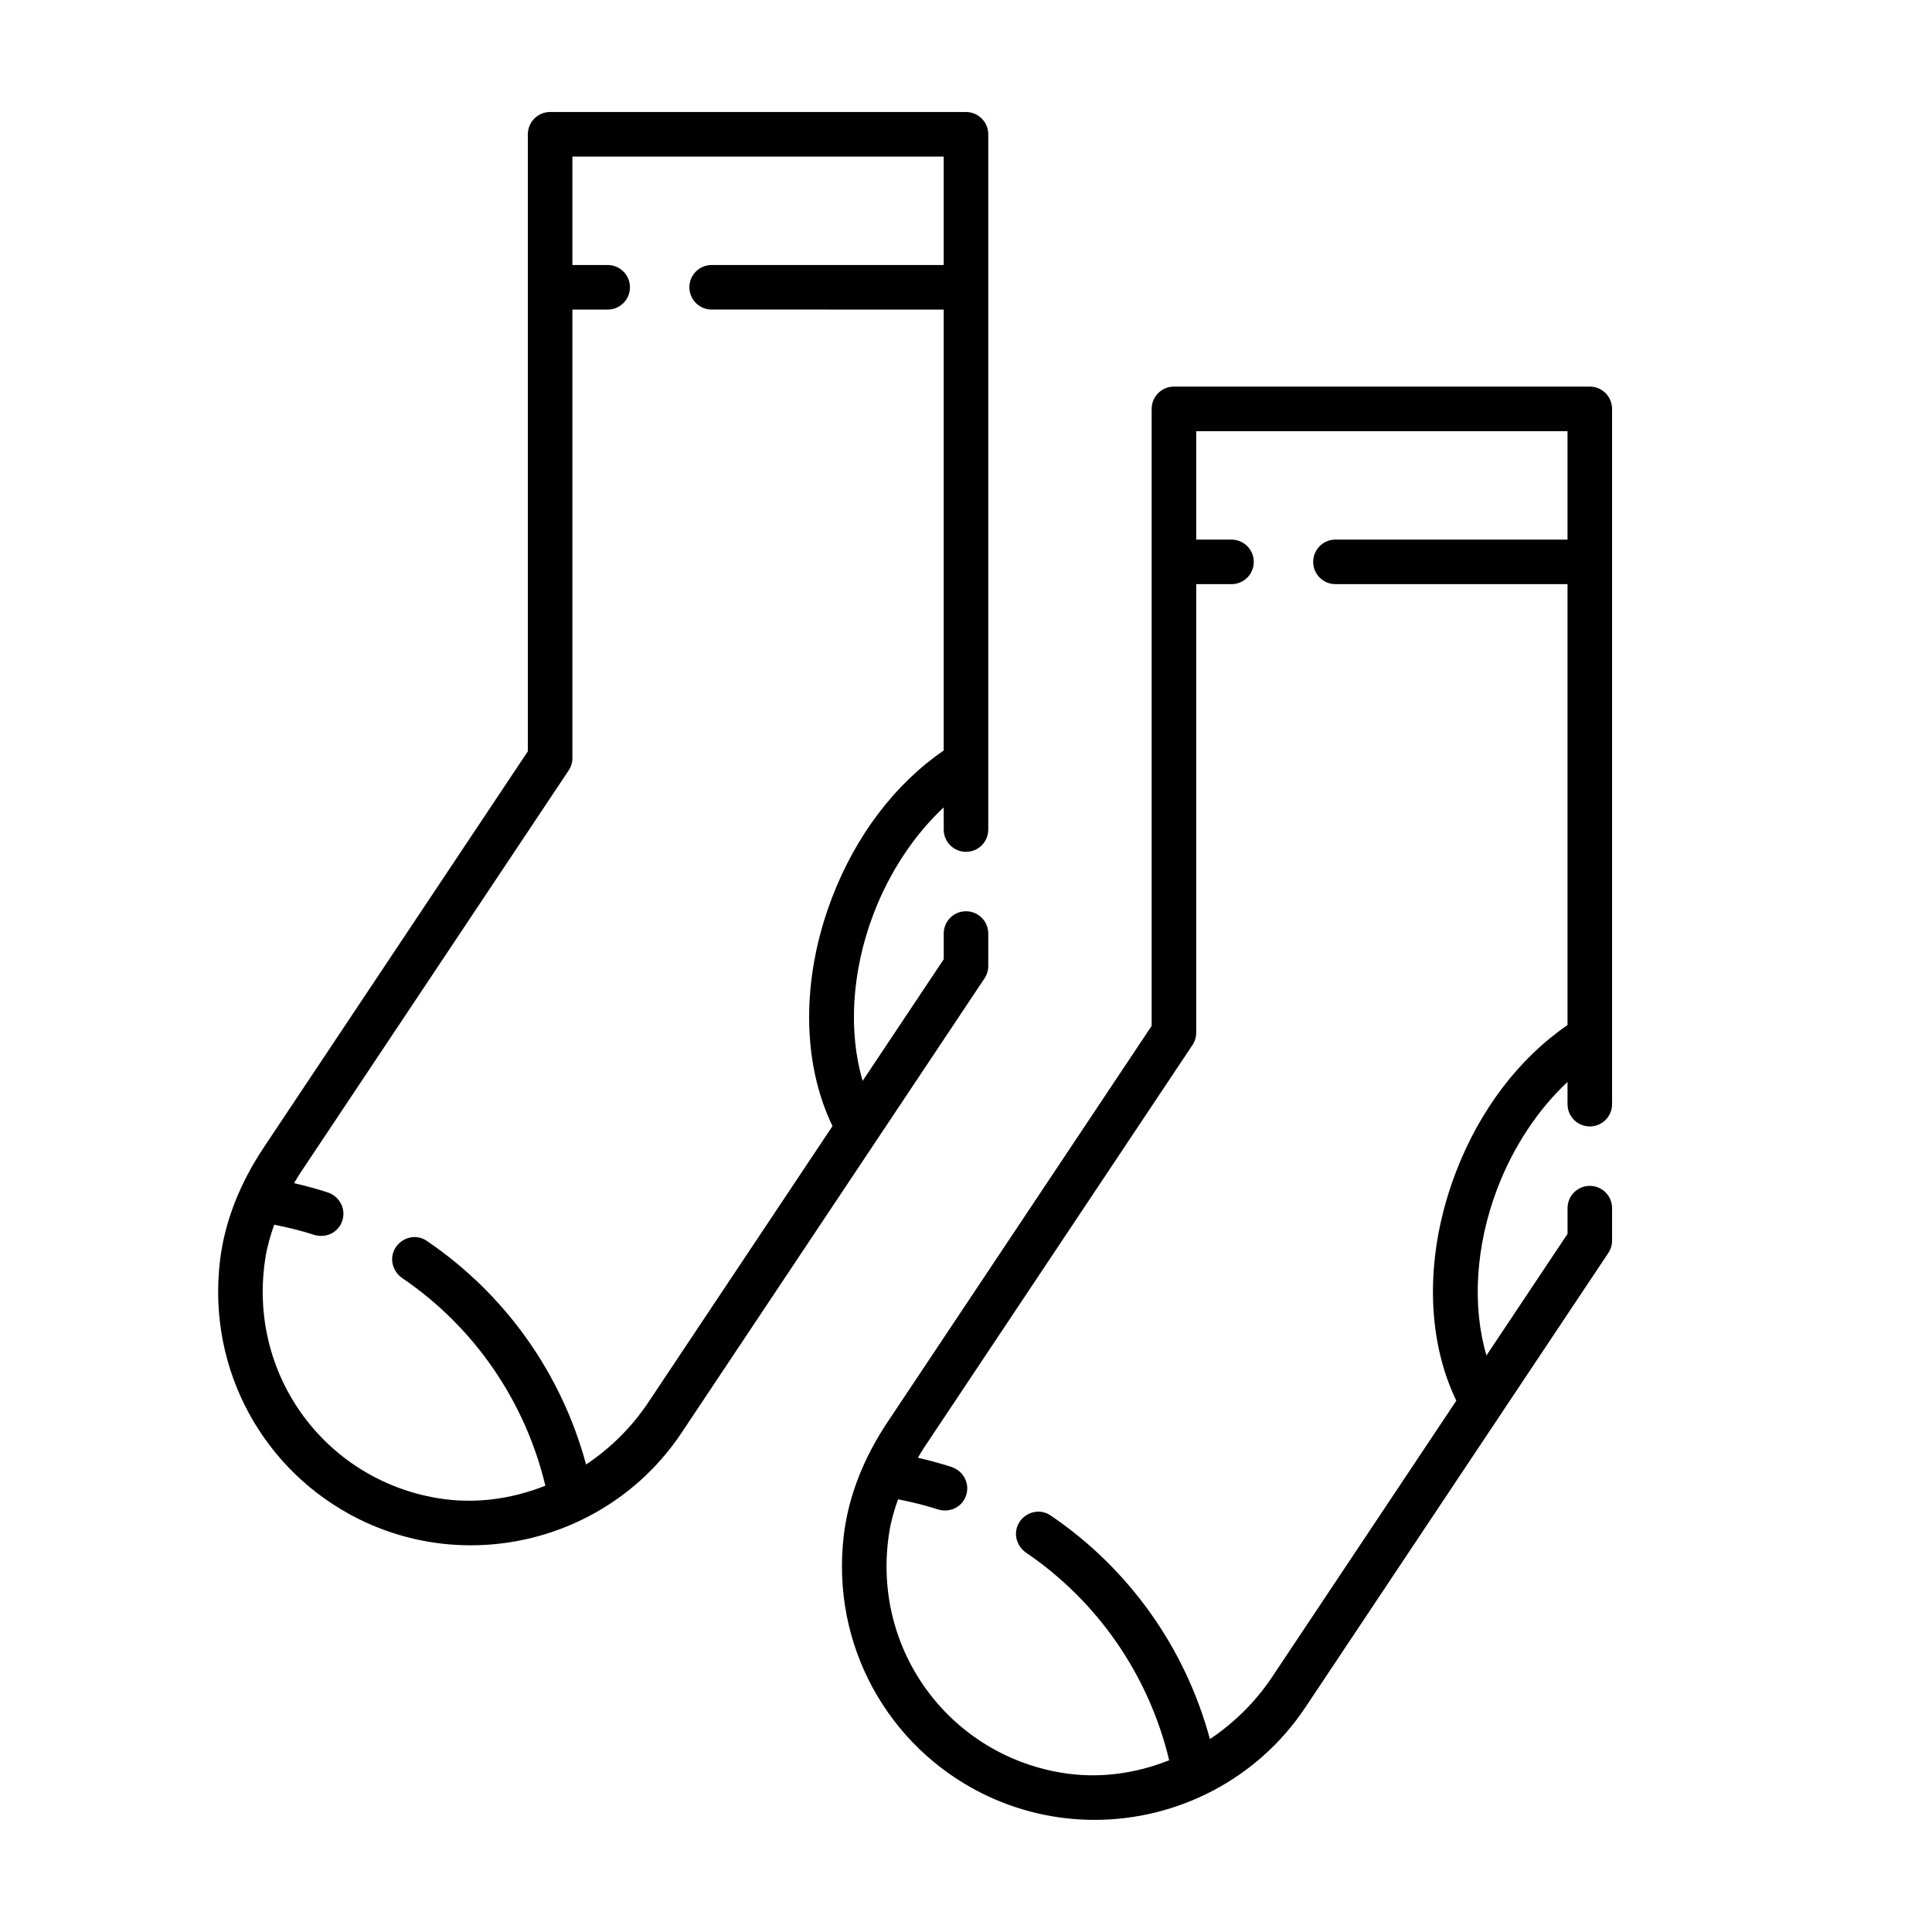 <?xml version="1.0" encoding="UTF-8"?>
<!-- Uploaded to: ICON Repo, www.svgrepo.com, Generator: ICON Repo Mixer Tools -->
<svg fill="#000000" width="800px" height="800px" version="1.1" viewBox="144 144 512 512" xmlns="http://www.w3.org/2000/svg">
 <g>
  <path d="m405.9 400v-8.609c0-3.258-2.641-5.898-5.898-5.898h-0.008c-3.258 0-5.898 2.641-5.898 5.898v6.824s-9.105 13.66-21.488 32.23c-3.816-12.941-2.941-28.977 2.875-44.227 4.242-11.121 10.793-20.953 18.613-28.258v5.887c0 3.258 2.641 5.898 5.898 5.898h0.008c3.258 0 5.898-2.641 5.898-5.898v-184.26c0-3.262-2.644-5.902-5.902-5.902h-110.21c-3.262 0-5.902 2.644-5.902 5.902v163.52l-70.023 105.04c-5.965 8.949-10.23 19.062-11.535 29.738-3.59 29.387 11.824 56.215 36.547 68.578 9.551 4.773 19.773 7.059 29.879 7.059 21.82 0 43.094-10.645 55.879-29.832l80.273-120.41c0.652-0.973 0.996-2.113 0.996-3.281zm-90.102 115.66c-4.402 6.606-10.066 12.156-16.48 16.453-6.512-24.145-21.461-45.23-42.293-59.316-2.766-1.871-6.582-0.895-8.289 1.977-1.625 2.731-0.73 6.164 1.895 7.953 19.09 12.988 32.535 32.617 37.895 54.996-8.965 3.566-18.766 4.949-28.621 3.293-29.957-5.027-50.574-33.051-45.52-63.98 0.473-2.898 1.305-5.711 2.281-8.473 3.547 0.707 7.062 1.543 10.492 2.656 3.016 0.98 6.262-0.414 7.426-3.363l0.016-0.039c1.27-3.219-0.508-6.766-3.801-7.832-2.914-0.945-5.879-1.742-8.867-2.43 0.5-0.824 0.965-1.672 1.5-2.477l71.27-106.91c0.645-0.961 0.992-2.102 0.992-3.266v-118.86h9.352c3.258 0 5.898-2.641 5.898-5.898v-0.012c0-3.258-2.641-5.898-5.898-5.898h-9.352v-28.742h98.398v28.738h-61.504c-3.258 0-5.898 2.641-5.898 5.898v0.008c0 3.258 2.641 5.898 5.898 5.898l61.504 0.008v116.85c-12.836 8.797-23.312 22.52-29.645 39.125-8.148 21.363-7.961 43.578 0.172 60.41-16.789 25.188-36.809 55.215-48.82 73.23z"/>
  <path d="m565.31 442.52h0.008c3.258 0 5.898-2.641 5.898-5.898v-184.27c0-3.262-2.644-5.902-5.902-5.902h-110.21c-3.262 0-5.902 2.644-5.902 5.902v163.52l-70.023 105.04c-5.965 8.949-10.23 19.062-11.535 29.738-3.59 29.387 11.824 56.215 36.547 68.578 9.551 4.773 19.773 7.059 29.879 7.059 21.82 0 43.094-10.645 55.879-29.832l80.273-120.41c0.652-0.969 0.996-2.109 0.996-3.273v-8.609c0-3.258-2.641-5.898-5.898-5.898h-0.008c-3.258 0-5.898 2.641-5.898 5.898v6.824s-9.105 13.66-21.488 32.23c-3.816-12.941-2.941-28.977 2.875-44.227 4.238-11.125 10.793-20.957 18.609-28.262v5.887c0 3.262 2.641 5.902 5.902 5.902zm-35.543 12.266c-8.148 21.363-7.961 43.578 0.172 60.41-16.789 25.188-36.809 55.215-48.82 73.23-4.402 6.606-10.066 12.156-16.48 16.453-6.512-24.145-21.461-45.23-42.293-59.316-2.766-1.871-6.582-0.895-8.289 1.977-1.625 2.731-0.73 6.164 1.895 7.953 19.09 12.988 32.535 32.617 37.895 54.996-8.965 3.566-18.766 4.949-28.621 3.293-29.957-5.027-50.574-33.051-45.52-63.98 0.473-2.898 1.305-5.711 2.281-8.473 3.547 0.707 7.062 1.543 10.492 2.656 3.016 0.98 6.262-0.414 7.426-3.363l0.016-0.039c1.27-3.219-0.508-6.766-3.801-7.832-2.914-0.945-5.879-1.742-8.867-2.43 0.5-0.824 0.965-1.672 1.5-2.477l71.27-106.91c0.641-0.961 0.988-2.102 0.988-3.266v-118.86h9.352c3.258 0 5.898-2.641 5.898-5.898v-0.008c0-3.258-2.641-5.898-5.898-5.898l-9.352-0.004v-28.738h98.398v28.738h-61.504c-3.258 0-5.898 2.641-5.898 5.898v0.008c0 3.258 2.641 5.898 5.898 5.898l61.504 0.004v116.85c-12.836 8.797-23.309 22.516-29.641 39.125z"/>
 </g>
</svg>